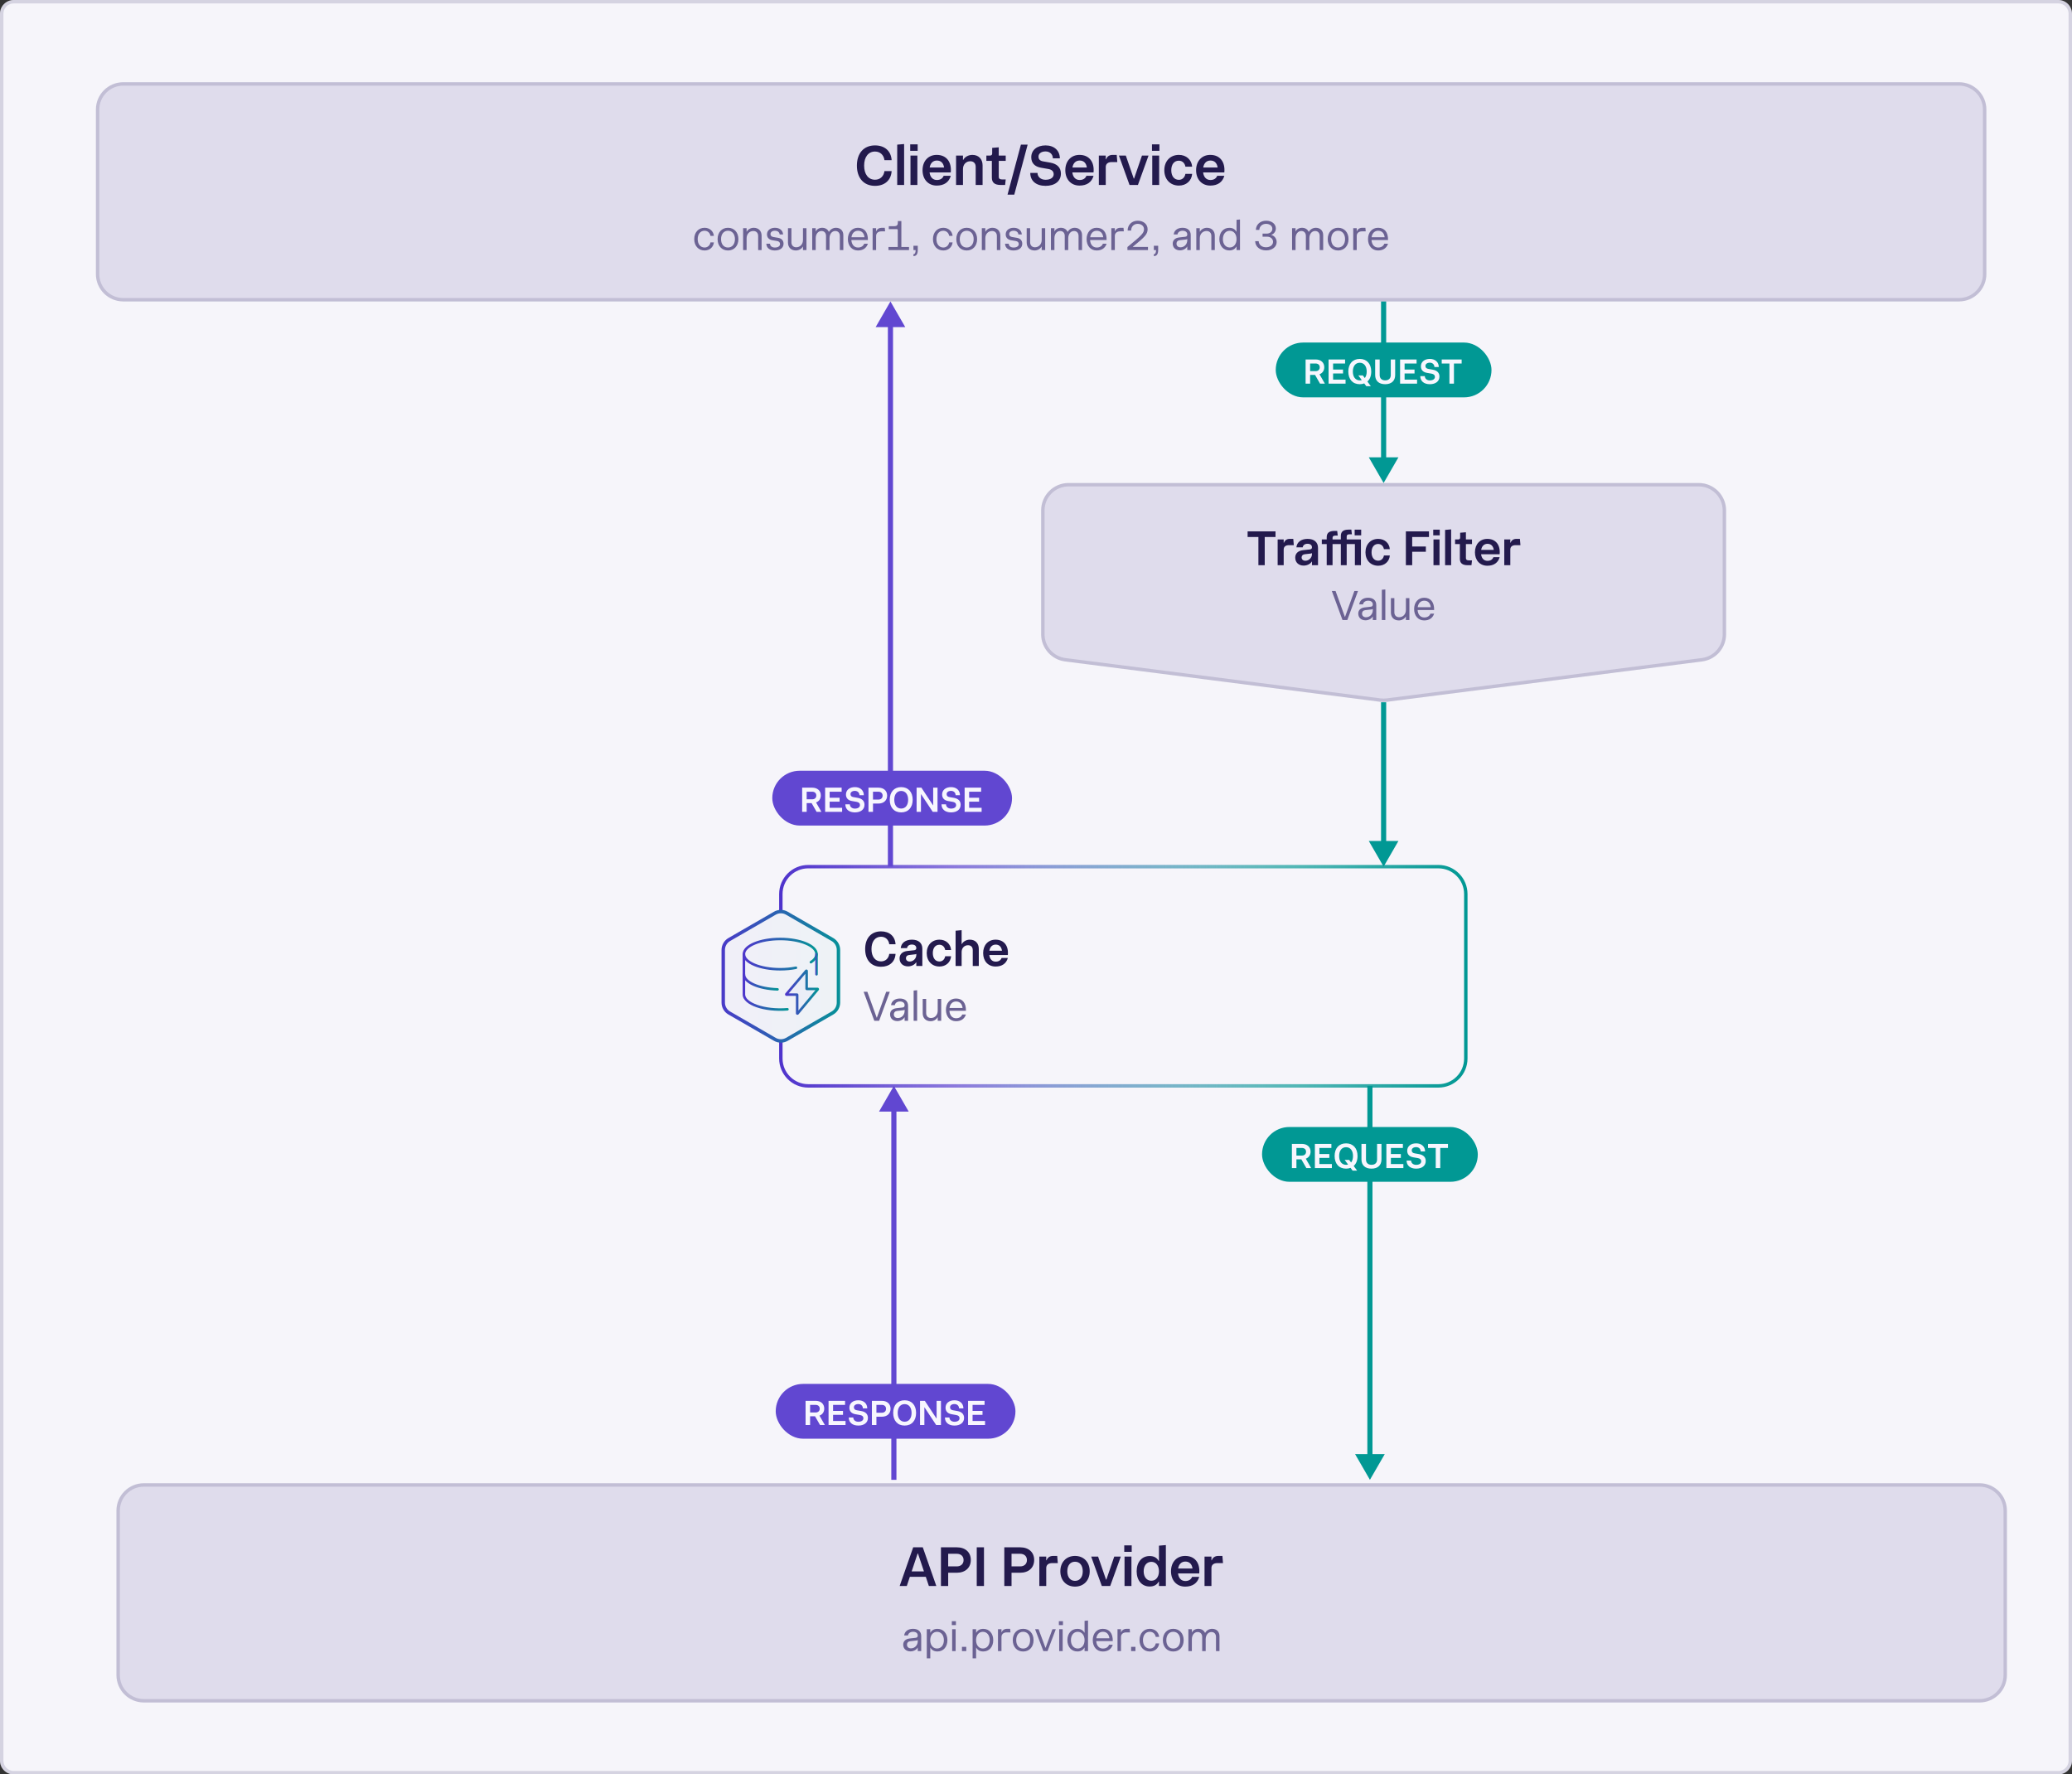 <svg width="605" height="518" viewBox="0 0 605 518" fill="none" xmlns="http://www.w3.org/2000/svg">
<rect x="0" y="0" width="605" height="518" fill="#333333" stroke="none"/>
<path d="M0 4C0 1.791 1.791 0 4 0H601C603.209 0 605 1.791 605 4V514C605 516.209 603.209 518 601 518H4C1.791 518 0 516.209 0 514V4Z" fill="#F6F5FA"/>
<path d="M4 0.5H601C602.933 0.5 604.5 2.067 604.5 4V514C604.5 515.933 602.933 517.5 601 517.5H4C2.067 517.5 0.5 515.933 0.5 514V4C0.5 2.067 2.067 0.5 4 0.5Z" stroke="#201452" stroke-opacity="0.15"/>
<path d="M304 149C304 144.582 307.582 141 312 141H496C500.418 141 504 144.582 504 149V185.159C504 189.184 501.009 192.583 497.016 193.094L405.016 204.87C404.341 204.956 403.659 204.956 402.984 204.87L310.984 193.094C306.991 192.583 304 189.184 304 185.159V149Z" fill="#867AB8" fill-opacity="0.2"/>
<path d="M312 141.5H496C500.142 141.5 503.5 144.858 503.5 149V185.159C503.5 188.933 500.696 192.119 496.952 192.598L404.952 204.374C404.32 204.455 403.68 204.455 403.048 204.374L311.048 192.598C307.304 192.119 304.5 188.933 304.5 185.159V149C304.5 144.858 307.858 141.5 312 141.5Z" stroke="#201452" stroke-opacity="0.15"/>
<path d="M367.438 165V156.768H364.288V155.116H372.436V156.768H369.286V165H367.438ZM373.059 165V157.482H374.823V158.434H374.907C375.159 157.72 375.761 157.314 376.573 157.314H377.623L377.777 159.148H376.349C375.383 159.148 374.823 159.61 374.823 160.408V165H373.059ZM380.658 165.112C379.174 165.112 378.194 164.188 378.194 162.774C378.194 161.584 379.02 160.786 380.42 160.618L382.492 160.394C382.884 160.324 383.08 160.142 383.08 159.778C383.08 159.134 382.59 158.742 381.792 158.742C381.008 158.742 380.462 159.134 380.378 159.778H378.53C378.684 158.252 379.944 157.314 381.806 157.314C383.724 157.314 384.844 158.294 384.844 159.946V165H383.08V163.95H383.01C382.632 164.622 381.666 165.112 380.658 165.112ZM381.162 163.698C382.184 163.698 383.08 162.83 383.08 161.78V161.472C382.982 161.542 382.856 161.584 382.688 161.598L380.994 161.794C380.406 161.85 380.056 162.2 380.056 162.718C380.056 163.32 380.49 163.698 381.162 163.698ZM387.382 165V158.84H385.954V157.482H387.382V156.81C387.382 155.564 388.124 154.99 389.678 154.99H390.448L390.602 156.348H389.93C389.37 156.348 389.09 156.558 389.09 156.992V157.482H391.512V156.432C391.512 155.2 392.24 154.612 393.794 154.612H394.578L394.732 155.97H394.06C393.486 155.97 393.22 156.18 393.22 156.614V157.482H397.378V165H395.614V158.84H393.22V165H391.512V158.84H389.09V165H387.382ZM395.544 156.278V154.626H397.448V156.278H395.544ZM402.424 165.154C400.212 165.154 398.7 163.558 398.7 161.234C398.7 158.91 400.212 157.314 402.424 157.314C404.3 157.314 405.672 158.546 405.812 160.324H404.09C403.936 159.4 403.278 158.798 402.41 158.798C401.22 158.798 400.478 159.736 400.478 161.234C400.478 162.746 401.234 163.684 402.424 163.684C403.278 163.684 403.936 163.082 404.09 162.158H405.812C405.672 163.936 404.3 165.154 402.424 165.154ZM410.497 165V155.116H417.245V156.768H412.345V159.54H416.335V161.08H412.345V165H410.497ZM418.559 165V157.482H420.323V165H418.559ZM418.489 156.278V154.626H420.393V156.278H418.489ZM421.95 165V154.696L423.714 154.542V165H421.95ZM428.546 165C426.992 165 426.264 164.398 426.264 163.124V158.84H424.864V157.482H425.816C426.152 157.482 426.348 157.286 426.348 156.95V155.522L428.028 155.382V157.482H429.806V158.84H428.028V162.942C428.028 163.376 428.308 163.586 428.868 163.586H429.806L429.652 165H428.546ZM434.291 165.154C432.121 165.154 430.665 163.572 430.665 161.234C430.665 158.896 432.121 157.314 434.291 157.314C436.727 157.314 438.141 159.078 437.875 161.794H432.457C432.611 163.012 433.297 163.726 434.333 163.726C435.187 163.726 435.789 163.348 436.055 162.662H437.875C437.427 164.272 436.181 165.154 434.291 165.154ZM432.485 160.534H436.167C435.999 159.386 435.355 158.756 434.333 158.756C433.339 158.756 432.667 159.414 432.485 160.534ZM439.231 165V157.482H440.995V158.434H441.079C441.331 157.72 441.933 157.314 442.745 157.314H443.795L443.949 159.148H442.521C441.555 159.148 440.995 159.61 440.995 160.408V165H439.231Z" fill="#231A4D"/>
<path d="M391.995 181L388.875 172.528H389.967L392.691 180.076H392.739L395.463 172.528H396.519L393.399 181H391.995ZM398.732 181.084C397.436 181.084 396.596 180.304 396.596 179.104C396.596 178.144 397.28 177.472 398.408 177.328L400.28 177.112C400.664 177.052 400.844 176.848 400.844 176.44C400.844 175.78 400.316 175.36 399.488 175.36C398.672 175.36 398.084 175.78 397.988 176.44H396.884C397.004 175.252 398.012 174.496 399.464 174.496C400.952 174.496 401.852 175.288 401.852 176.608V181H400.844V179.992H400.796C400.496 180.604 399.596 181.084 398.732 181.084ZM398.852 180.196C399.98 180.196 400.844 179.296 400.844 178.12V177.772C400.748 177.844 400.604 177.892 400.424 177.916L398.648 178.12C398.06 178.18 397.7 178.564 397.7 179.128C397.7 179.776 398.156 180.196 398.852 180.196ZM403.481 181V172.168L404.501 172.072V181H403.481ZM411.528 174.616V181H410.508V179.992H410.46C410.124 180.652 409.284 181.12 408.444 181.12C407.04 181.12 406.128 180.22 406.128 178.816V174.616H407.136V178.744C407.136 179.62 407.688 180.184 408.54 180.184C409.68 180.184 410.508 179.296 410.508 178.06V174.616H411.528ZM415.835 181.12C414.095 181.12 412.907 179.764 412.907 177.808C412.907 175.84 414.095 174.496 415.835 174.496C417.743 174.496 418.799 175.792 418.751 178.072H413.927C414.011 179.404 414.743 180.256 415.859 180.256C416.747 180.256 417.383 179.872 417.671 179.152H418.751C418.319 180.436 417.323 181.12 415.835 181.12ZM413.951 177.256H417.767C417.623 176.044 416.939 175.36 415.859 175.36C414.827 175.36 414.119 176.092 413.951 177.256Z" fill="#6B6293"/>
<g clip-path="url(#clip0_12442_6378)">
<path d="M404 253L408.33 245.5L399.67 245.5L404 253ZM403.25 205L403.25 246.25L404.75 246.25L404.75 205L403.25 205Z" fill="#019894"/>
</g>
<g clip-path="url(#clip1_12442_6378)">
<path d="M404 141L408.33 133.5L399.67 133.5L404 141ZM403.25 88L403.25 134.25L404.75 134.25L404.75 88L403.25 88Z" fill="#019894"/>
<rect x="372.5" y="100" width="63" height="16" rx="8" fill="#019894"/>
<path d="M381.22 112V104.94H384.14C385.67 104.94 386.67 105.82 386.67 107.2C386.67 108.19 386.15 108.93 385.28 109.26L386.85 112H385.44L383.98 109.45H382.54V112H381.22ZM384.14 108.34C384.88 108.34 385.35 107.91 385.35 107.23C385.35 106.55 384.88 106.12 384.14 106.12H382.54V108.34H384.14ZM387.929 112V104.94H392.749V106.12H389.249V107.89H392.149V109.03H389.249V110.82H392.889V112H387.929ZM397.034 112.16C394.974 112.16 393.694 110.74 393.694 108.47C393.694 106.2 394.974 104.78 397.034 104.78C399.094 104.78 400.384 106.2 400.384 108.47C400.384 109.74 399.984 110.75 399.264 111.38L400.264 112.74H398.944L398.344 111.93C397.954 112.08 397.514 112.16 397.034 112.16ZM397.034 111.04C397.244 111.04 397.444 111.01 397.624 110.96L396.624 109.6H397.944L398.504 110.36C398.864 109.91 399.064 109.27 399.064 108.47C399.064 106.89 398.274 105.9 397.034 105.9C395.794 105.9 395.014 106.89 395.014 108.47C395.014 110.05 395.794 111.04 397.034 111.04ZM404.453 112.16C402.613 112.16 401.533 111.17 401.533 109.48V104.94H402.853V109.48C402.853 110.46 403.452 111.04 404.473 111.04C405.493 111.04 406.092 110.46 406.092 109.48V104.94H407.373V109.48C407.373 111.17 406.293 112.16 404.453 112.16ZM408.808 112V104.94H413.628V106.12H410.128V107.89H413.028V109.03H410.128V110.82H413.768V112H408.808ZM417.5 112.16C415.77 112.16 414.71 111.25 414.71 109.8H416.03C416.03 110.51 416.61 111.05 417.5 111.05C418.4 111.05 418.98 110.65 418.98 110.04C418.98 109.51 418.64 109.19 417.99 109.08L416.66 108.85C415.5 108.65 414.89 107.98 414.89 106.94C414.89 105.64 415.93 104.78 417.5 104.78C419.07 104.78 420.09 105.71 420.11 107.14H418.83C418.83 106.43 418.31 105.88 417.5 105.88C416.72 105.88 416.21 106.26 416.21 106.83C416.21 107.34 416.52 107.61 417.09 107.7L418.35 107.92C419.64 108.15 420.3 108.85 420.3 109.93C420.3 111.29 419.22 112.16 417.5 112.16ZM423.217 112V106.12H420.967V104.94H426.787V106.12H424.537V112H423.217Z" fill="#F7F6FE"/>
</g>
<g clip-path="url(#clip2_12442_6378)">
<path d="M400 432L404.33 424.5L395.67 424.5L400 432ZM399.25 317L399.25 425.25L400.75 425.25L400.75 317L399.25 317Z" fill="#019894"/>
<rect x="368.5" y="329" width="63" height="16" rx="8" fill="#019894"/>
<path d="M377.22 341V333.94H380.14C381.67 333.94 382.67 334.82 382.67 336.2C382.67 337.19 382.15 337.93 381.28 338.26L382.85 341H381.44L379.98 338.45H378.54V341H377.22ZM380.14 337.34C380.88 337.34 381.35 336.91 381.35 336.23C381.35 335.55 380.88 335.12 380.14 335.12H378.54V337.34H380.14ZM383.929 341V333.94H388.749V335.12H385.249V336.89H388.149V338.03H385.249V339.82H388.889V341H383.929ZM393.034 341.16C390.974 341.16 389.694 339.74 389.694 337.47C389.694 335.2 390.974 333.78 393.034 333.78C395.094 333.78 396.384 335.2 396.384 337.47C396.384 338.74 395.984 339.75 395.264 340.38L396.264 341.74H394.944L394.344 340.93C393.954 341.08 393.514 341.16 393.034 341.16ZM393.034 340.04C393.244 340.04 393.444 340.01 393.624 339.96L392.624 338.6H393.944L394.504 339.36C394.864 338.91 395.064 338.27 395.064 337.47C395.064 335.89 394.274 334.9 393.034 334.9C391.794 334.9 391.014 335.89 391.014 337.47C391.014 339.05 391.794 340.04 393.034 340.04ZM400.453 341.16C398.613 341.16 397.533 340.17 397.533 338.48V333.94H398.853V338.48C398.853 339.46 399.452 340.04 400.473 340.04C401.493 340.04 402.092 339.46 402.092 338.48V333.94H403.373V338.48C403.373 340.17 402.293 341.16 400.453 341.16ZM404.808 341V333.94H409.628V335.12H406.128V336.89H409.028V338.03H406.128V339.82H409.768V341H404.808ZM413.5 341.16C411.77 341.16 410.71 340.25 410.71 338.8H412.03C412.03 339.51 412.61 340.05 413.5 340.05C414.4 340.05 414.98 339.65 414.98 339.04C414.98 338.51 414.64 338.19 413.99 338.08L412.66 337.85C411.5 337.65 410.89 336.98 410.89 335.94C410.89 334.64 411.93 333.78 413.5 333.78C415.07 333.78 416.09 334.71 416.11 336.14H414.83C414.83 335.43 414.31 334.88 413.5 334.88C412.72 334.88 412.21 335.26 412.21 335.83C412.21 336.34 412.52 336.61 413.09 336.7L414.35 336.92C415.64 337.15 416.3 337.85 416.3 338.93C416.3 340.29 415.22 341.16 413.5 341.16ZM419.217 341V335.12H416.967V333.94H422.787V335.12H420.537V341H419.217Z" fill="#F7F6FE"/>
</g>
<path d="M28 32C28 27.582 31.582 24 36 24H572C576.418 24 580 27.582 580 32V80C580 84.418 576.418 88 572 88H36C31.582 88 28 84.418 28 80V32Z" fill="#867AB8" fill-opacity="0.2"/>
<path d="M36 24.5H572C576.142 24.5 579.5 27.858 579.5 32V80C579.5 84.142 576.142 87.5 572 87.5H36C31.858 87.5 28.5 84.142 28.5 80V32C28.5 27.858 31.858 24.5 36 24.5Z" stroke="#201452" stroke-opacity="0.15"/>
<path d="M255.5 54.256C252.22 54.256 250.204 51.984 250.204 48.352C250.204 44.72 252.22 42.448 255.5 42.448C258.332 42.448 260.188 44.096 260.348 46.752H258.252C258.044 45.216 256.972 44.24 255.5 44.24C253.548 44.24 252.316 45.824 252.316 48.352C252.316 50.88 253.548 52.464 255.5 52.464C256.972 52.464 258.044 51.488 258.252 49.952H260.348C260.188 52.608 258.332 54.256 255.5 54.256ZM261.975 54V42.224L263.991 42.048V54H261.975ZM265.85 54V45.408H267.866V54H265.85ZM265.77 44.032V42.144H267.946V44.032H265.77ZM273.517 54.176C271.037 54.176 269.373 52.368 269.373 49.696C269.373 47.024 271.037 45.216 273.517 45.216C276.301 45.216 277.917 47.232 277.613 50.336H271.421C271.597 51.728 272.381 52.544 273.565 52.544C274.541 52.544 275.229 52.112 275.533 51.328H277.613C277.101 53.168 275.677 54.176 273.517 54.176ZM271.453 48.896H275.661C275.469 47.584 274.733 46.864 273.565 46.864C272.429 46.864 271.661 47.616 271.453 48.896ZM279.162 54V45.408H281.178V46.672H281.258C281.706 45.808 282.778 45.216 283.914 45.216C285.738 45.216 286.906 46.416 286.906 48.288V54H284.89V48.672C284.89 47.696 284.282 47.072 283.322 47.072C282.074 47.072 281.178 48.016 281.178 49.344V54H279.162ZM292.217 54C290.441 54 289.609 53.312 289.609 51.856V46.96H288.009V45.408H289.097C289.481 45.408 289.705 45.184 289.705 44.8V43.168L291.625 43.008V45.408H293.657V46.96H291.625V51.648C291.625 52.144 291.945 52.384 292.585 52.384H293.657L293.481 54H292.217ZM294.189 56.816L298.093 42.224H300.061L296.157 56.816H294.189ZM305.293 54.256C302.525 54.256 300.829 52.8 300.829 50.48H302.941C302.941 51.616 303.869 52.48 305.293 52.48C306.733 52.48 307.661 51.84 307.661 50.864C307.661 50.016 307.117 49.504 306.077 49.328L303.949 48.96C302.093 48.64 301.117 47.568 301.117 45.904C301.117 43.824 302.781 42.448 305.293 42.448C307.805 42.448 309.437 43.936 309.469 46.224H307.421C307.421 45.088 306.589 44.208 305.293 44.208C304.045 44.208 303.229 44.816 303.229 45.728C303.229 46.544 303.725 46.976 304.637 47.12L306.653 47.472C308.717 47.84 309.773 48.96 309.773 50.688C309.773 52.864 308.045 54.256 305.293 54.256ZM315.204 54.176C312.724 54.176 311.06 52.368 311.06 49.696C311.06 47.024 312.724 45.216 315.204 45.216C317.988 45.216 319.604 47.232 319.3 50.336H313.108C313.284 51.728 314.068 52.544 315.252 52.544C316.228 52.544 316.916 52.112 317.22 51.328H319.3C318.788 53.168 317.364 54.176 315.204 54.176ZM313.14 48.896H317.348C317.156 47.584 316.42 46.864 315.252 46.864C314.116 46.864 313.348 47.616 313.14 48.896ZM320.85 54V45.408H322.866V46.496H322.962C323.25 45.68 323.938 45.216 324.866 45.216H326.066L326.242 47.312H324.61C323.506 47.312 322.866 47.84 322.866 48.752V54H320.85ZM329.811 54L326.707 45.408H328.723L331.043 52.128H331.139L333.443 45.408H335.363L332.259 54H329.811ZM336.444 54V45.408H338.46V54H336.444ZM336.364 44.032V42.144H338.54V44.032H336.364ZM344.223 54.176C341.695 54.176 339.967 52.352 339.967 49.696C339.967 47.04 341.695 45.216 344.223 45.216C346.367 45.216 347.935 46.624 348.095 48.656H346.127C345.951 47.6 345.199 46.912 344.207 46.912C342.847 46.912 341.999 47.984 341.999 49.696C341.999 51.424 342.863 52.496 344.223 52.496C345.199 52.496 345.951 51.808 346.127 50.752H348.095C347.935 52.784 346.367 54.176 344.223 54.176ZM353.392 54.176C350.912 54.176 349.248 52.368 349.248 49.696C349.248 47.024 350.912 45.216 353.392 45.216C356.176 45.216 357.792 47.232 357.488 50.336H351.296C351.472 51.728 352.256 52.544 353.44 52.544C354.416 52.544 355.104 52.112 355.408 51.328H357.488C356.976 53.168 355.552 54.176 353.392 54.176ZM351.328 48.896H355.536C355.344 47.584 354.608 46.864 353.44 46.864C352.304 46.864 351.536 47.616 351.328 48.896Z" fill="#231A4D"/>
<path d="M205.734 73.12C203.934 73.12 202.71 71.776 202.71 69.808C202.71 67.84 203.934 66.496 205.734 66.496C207.198 66.496 208.302 67.456 208.446 68.86H207.45C207.294 67.96 206.61 67.36 205.722 67.36C204.51 67.36 203.718 68.332 203.718 69.808C203.718 71.284 204.522 72.256 205.734 72.256C206.61 72.256 207.294 71.656 207.45 70.756H208.446C208.302 72.16 207.198 73.12 205.734 73.12ZM212.566 73.12C210.754 73.12 209.53 71.776 209.53 69.808C209.53 67.84 210.754 66.496 212.566 66.496C214.378 66.496 215.602 67.84 215.602 69.808C215.602 71.776 214.378 73.12 212.566 73.12ZM212.566 72.256C213.79 72.256 214.594 71.284 214.594 69.808C214.594 68.332 213.79 67.36 212.566 67.36C211.342 67.36 210.538 68.332 210.538 69.808C210.538 71.284 211.342 72.256 212.566 72.256ZM216.979 73V66.616H217.999V67.624H218.047C218.383 66.964 219.223 66.496 220.063 66.496C221.467 66.496 222.379 67.396 222.379 68.8V73H221.371V68.872C221.371 67.996 220.819 67.432 219.967 67.432C218.827 67.432 217.999 68.32 217.999 69.556V73H216.979ZM226.242 73.12C224.742 73.12 223.806 72.376 223.758 71.152H224.838C224.862 71.836 225.402 72.256 226.266 72.256C227.178 72.256 227.766 71.86 227.766 71.248C227.766 70.768 227.466 70.456 226.902 70.36L225.534 70.132C224.526 69.964 223.95 69.34 223.95 68.416C223.95 67.276 224.898 66.496 226.278 66.496C227.658 66.496 228.582 67.252 228.654 68.44H227.646C227.61 67.78 227.07 67.36 226.254 67.36C225.486 67.36 224.97 67.756 224.97 68.344C224.97 68.8 225.27 69.1 225.834 69.196L227.202 69.424C228.21 69.592 228.786 70.216 228.786 71.152C228.786 72.352 227.79 73.12 226.242 73.12ZM235.479 66.616V73H234.459V71.992H234.411C234.075 72.652 233.235 73.12 232.395 73.12C230.991 73.12 230.079 72.22 230.079 70.816V66.616H231.087V70.744C231.087 71.62 231.639 72.184 232.491 72.184C233.631 72.184 234.459 71.296 234.459 70.06V66.616H235.479ZM237.158 73V66.616H238.178V67.552H238.226C238.442 66.94 239.21 66.496 240.05 66.496C240.962 66.496 241.658 66.916 241.982 67.624H242.102C242.438 66.964 243.266 66.496 244.082 66.496C245.402 66.496 246.242 67.336 246.242 68.644V73H245.222V68.872C245.222 67.996 244.706 67.432 243.89 67.432C242.918 67.432 242.21 68.32 242.21 69.556V73H241.19V68.872C241.19 67.996 240.674 67.432 239.858 67.432C238.886 67.432 238.178 68.32 238.178 69.556V73H237.158ZM250.497 73.12C248.757 73.12 247.569 71.764 247.569 69.808C247.569 67.84 248.757 66.496 250.497 66.496C252.405 66.496 253.461 67.792 253.413 70.072H248.589C248.673 71.404 249.405 72.256 250.521 72.256C251.409 72.256 252.045 71.872 252.333 71.152H253.413C252.981 72.436 251.985 73.12 250.497 73.12ZM248.613 69.256H252.429C252.285 68.044 251.601 67.36 250.521 67.36C249.489 67.36 248.781 68.092 248.613 69.256ZM254.795 73V66.616H255.815V67.516H255.863C256.079 66.88 256.691 66.496 257.459 66.496H258.347L258.443 67.54H257.339C256.415 67.54 255.815 68.068 255.815 68.884V73H254.795ZM259.421 73V72.1H262.133V67.18C262.133 66.988 262.037 66.892 261.845 66.892H259.517V66.028H261.197C261.833 66.028 262.157 65.692 262.157 65.068V64.528H263.189V72.1H265.421V73H259.421ZM266.717 74.188C267.149 74.188 267.353 73.804 267.353 73H266.717V71.752H267.977V73C267.977 74.176 267.557 74.764 266.717 74.764V74.188ZM275.437 73.12C273.637 73.12 272.413 71.776 272.413 69.808C272.413 67.84 273.637 66.496 275.437 66.496C276.901 66.496 278.005 67.456 278.149 68.86H277.153C276.997 67.96 276.313 67.36 275.425 67.36C274.213 67.36 273.421 68.332 273.421 69.808C273.421 71.284 274.225 72.256 275.437 72.256C276.313 72.256 276.997 71.656 277.153 70.756H278.149C278.005 72.16 276.901 73.12 275.437 73.12ZM282.269 73.12C280.457 73.12 279.233 71.776 279.233 69.808C279.233 67.84 280.457 66.496 282.269 66.496C284.081 66.496 285.305 67.84 285.305 69.808C285.305 71.776 284.081 73.12 282.269 73.12ZM282.269 72.256C283.493 72.256 284.297 71.284 284.297 69.808C284.297 68.332 283.493 67.36 282.269 67.36C281.045 67.36 280.241 68.332 280.241 69.808C280.241 71.284 281.045 72.256 282.269 72.256ZM286.682 73V66.616H287.702V67.624H287.75C288.086 66.964 288.926 66.496 289.766 66.496C291.17 66.496 292.082 67.396 292.082 68.8V73H291.074V68.872C291.074 67.996 290.522 67.432 289.67 67.432C288.53 67.432 287.702 68.32 287.702 69.556V73H286.682ZM295.945 73.12C294.445 73.12 293.509 72.376 293.461 71.152H294.541C294.565 71.836 295.105 72.256 295.969 72.256C296.881 72.256 297.469 71.86 297.469 71.248C297.469 70.768 297.169 70.456 296.605 70.36L295.237 70.132C294.229 69.964 293.653 69.34 293.653 68.416C293.653 67.276 294.601 66.496 295.981 66.496C297.361 66.496 298.285 67.252 298.357 68.44H297.349C297.313 67.78 296.773 67.36 295.957 67.36C295.189 67.36 294.673 67.756 294.673 68.344C294.673 68.8 294.973 69.1 295.537 69.196L296.905 69.424C297.913 69.592 298.489 70.216 298.489 71.152C298.489 72.352 297.493 73.12 295.945 73.12ZM305.182 66.616V73H304.162V71.992H304.114C303.778 72.652 302.938 73.12 302.098 73.12C300.694 73.12 299.782 72.22 299.782 70.816V66.616H300.79V70.744C300.79 71.62 301.342 72.184 302.194 72.184C303.334 72.184 304.162 71.296 304.162 70.06V66.616H305.182ZM306.861 73V66.616H307.881V67.552H307.929C308.145 66.94 308.913 66.496 309.753 66.496C310.665 66.496 311.361 66.916 311.685 67.624H311.805C312.141 66.964 312.969 66.496 313.785 66.496C315.105 66.496 315.945 67.336 315.945 68.644V73H314.925V68.872C314.925 67.996 314.409 67.432 313.593 67.432C312.621 67.432 311.913 68.32 311.913 69.556V73H310.893V68.872C310.893 67.996 310.377 67.432 309.561 67.432C308.589 67.432 307.881 68.32 307.881 69.556V73H306.861ZM320.2 73.12C318.46 73.12 317.272 71.764 317.272 69.808C317.272 67.84 318.46 66.496 320.2 66.496C322.108 66.496 323.164 67.792 323.116 70.072H318.292C318.376 71.404 319.108 72.256 320.224 72.256C321.112 72.256 321.748 71.872 322.036 71.152H323.116C322.684 72.436 321.688 73.12 320.2 73.12ZM318.316 69.256H322.132C321.988 68.044 321.304 67.36 320.224 67.36C319.192 67.36 318.484 68.092 318.316 69.256ZM324.498 73V66.616H325.518V67.516H325.566C325.782 66.88 326.394 66.496 327.162 66.496H328.05L328.146 67.54H327.042C326.118 67.54 325.518 68.068 325.518 68.884V73H324.498ZM329.196 72.112C333.384 68.692 334.032 68.02 334.032 66.904C334.032 65.992 333.264 65.344 332.184 65.344C331.068 65.344 330.276 66.16 330.276 67.312H329.256C329.256 65.62 330.48 64.432 332.22 64.432C333.888 64.432 335.088 65.476 335.088 66.904C335.088 68.32 334.404 69.088 330.78 72.028V72.076H335.196V73H329.196V72.112ZM336.912 74.188C337.344 74.188 337.548 73.804 337.548 73H336.912V71.752H338.172V73C338.172 74.176 337.752 74.764 336.912 74.764V74.188ZM344.558 73.084C343.262 73.084 342.422 72.304 342.422 71.104C342.422 70.144 343.106 69.472 344.234 69.328L346.106 69.112C346.49 69.052 346.67 68.848 346.67 68.44C346.67 67.78 346.142 67.36 345.314 67.36C344.498 67.36 343.91 67.78 343.814 68.44H342.71C342.83 67.252 343.838 66.496 345.29 66.496C346.778 66.496 347.678 67.288 347.678 68.608V73H346.67V71.992H346.622C346.322 72.604 345.422 73.084 344.558 73.084ZM344.678 72.196C345.806 72.196 346.67 71.296 346.67 70.12V69.772C346.574 69.844 346.43 69.892 346.25 69.916L344.474 70.12C343.886 70.18 343.526 70.564 343.526 71.128C343.526 71.776 343.982 72.196 344.678 72.196ZM349.307 73V66.616H350.327V67.624H350.375C350.711 66.964 351.551 66.496 352.391 66.496C353.795 66.496 354.707 67.396 354.707 68.8V73H353.699V68.872C353.699 67.996 353.147 67.432 352.295 67.432C351.155 67.432 350.327 68.32 350.327 69.556V73H349.307ZM358.942 73.108C357.214 73.108 356.038 71.764 356.038 69.808C356.038 67.852 357.214 66.508 358.942 66.508C359.902 66.508 360.586 66.88 361.006 67.624H361.054V64.168L362.062 64.072V73H361.054V71.992H361.006C360.586 72.736 359.902 73.108 358.942 73.108ZM359.062 72.244C360.25 72.244 361.054 71.26 361.054 69.808C361.054 68.356 360.25 67.372 359.062 67.372C357.874 67.372 357.07 68.356 357.07 69.808C357.07 71.26 357.874 72.244 359.062 72.244ZM369.687 73.096C367.839 73.096 366.543 72.004 366.495 70.408H367.515C367.575 71.464 368.451 72.184 369.663 72.184C370.851 72.184 371.715 71.524 371.715 70.612C371.715 69.736 371.007 69.1 370.011 69.1H368.655V68.2H369.867C370.827 68.2 371.511 67.6 371.511 66.796C371.511 65.944 370.743 65.344 369.675 65.344C368.571 65.344 367.755 66.076 367.707 67.108H366.699C366.747 65.536 367.983 64.432 369.699 64.432C371.343 64.432 372.531 65.38 372.531 66.7C372.531 67.552 371.967 68.332 371.199 68.548V68.596C372.111 68.8 372.771 69.664 372.771 70.66C372.771 72.076 371.475 73.096 369.687 73.096ZM377.268 73V66.616H378.288V67.552H378.336C378.552 66.94 379.32 66.496 380.16 66.496C381.072 66.496 381.768 66.916 382.092 67.624H382.212C382.548 66.964 383.376 66.496 384.192 66.496C385.512 66.496 386.352 67.336 386.352 68.644V73H385.332V68.872C385.332 67.996 384.816 67.432 384 67.432C383.028 67.432 382.32 68.32 382.32 69.556V73H381.3V68.872C381.3 67.996 380.784 67.432 379.968 67.432C378.996 67.432 378.288 68.32 378.288 69.556V73H377.268ZM390.715 73.12C388.903 73.12 387.679 71.776 387.679 69.808C387.679 67.84 388.903 66.496 390.715 66.496C392.527 66.496 393.751 67.84 393.751 69.808C393.751 71.776 392.527 73.12 390.715 73.12ZM390.715 72.256C391.939 72.256 392.743 71.284 392.743 69.808C392.743 68.332 391.939 67.36 390.715 67.36C389.491 67.36 388.687 68.332 388.687 69.808C388.687 71.284 389.491 72.256 390.715 72.256ZM395.127 73V66.616H396.147V67.516H396.195C396.411 66.88 397.023 66.496 397.791 66.496H398.679L398.775 67.54H397.671C396.747 67.54 396.147 68.068 396.147 68.884V73H395.127ZM402.372 73.12C400.632 73.12 399.444 71.764 399.444 69.808C399.444 67.84 400.632 66.496 402.372 66.496C404.28 66.496 405.336 67.792 405.288 70.072H400.464C400.548 71.404 401.28 72.256 402.396 72.256C403.284 72.256 403.92 71.872 404.208 71.152H405.288C404.856 72.436 403.86 73.12 402.372 73.12ZM400.488 69.256H404.304C404.16 68.044 403.476 67.36 402.396 67.36C401.364 67.36 400.656 68.092 400.488 69.256Z" fill="#6B6293"/>
<path d="M228 261C228 256.582 231.582 253 236 253H420C424.418 253 428 256.582 428 261V309C428 313.418 424.418 317 420 317H236C231.582 317 228 313.418 228 309V261Z" stroke="url(#paint0_linear_12442_6378)"/>
<path d="M228 261C228 256.582 231.582 253 236 253H420C424.418 253 428 256.582 428 261V309C428 313.418 424.418 317 420 317H236C231.582 317 228 313.418 228 309V261Z" stroke="url(#paint1_linear_12442_6378)"/>
<path d="M257.25 282.224C254.38 282.224 252.616 280.236 252.616 277.058C252.616 273.88 254.38 271.892 257.25 271.892C259.728 271.892 261.352 273.334 261.492 275.658H259.658C259.476 274.314 258.538 273.46 257.25 273.46C255.542 273.46 254.464 274.846 254.464 277.058C254.464 279.27 255.542 280.656 257.25 280.656C258.538 280.656 259.476 279.802 259.658 278.458H261.492C261.352 280.782 259.728 282.224 257.25 282.224ZM265.128 282.112C263.644 282.112 262.664 281.188 262.664 279.774C262.664 278.584 263.49 277.786 264.89 277.618L266.962 277.394C267.354 277.324 267.55 277.142 267.55 276.778C267.55 276.134 267.06 275.742 266.262 275.742C265.478 275.742 264.932 276.134 264.848 276.778H263C263.154 275.252 264.414 274.314 266.276 274.314C268.194 274.314 269.314 275.294 269.314 276.946V282H267.55V280.95H267.48C267.102 281.622 266.136 282.112 265.128 282.112ZM265.632 280.698C266.654 280.698 267.55 279.83 267.55 278.78V278.472C267.452 278.542 267.326 278.584 267.158 278.598L265.464 278.794C264.876 278.85 264.526 279.2 264.526 279.718C264.526 280.32 264.96 280.698 265.632 280.698ZM274.316 282.154C272.104 282.154 270.592 280.558 270.592 278.234C270.592 275.91 272.104 274.314 274.316 274.314C276.192 274.314 277.564 275.546 277.704 277.324H275.982C275.828 276.4 275.17 275.798 274.302 275.798C273.112 275.798 272.37 276.736 272.37 278.234C272.37 279.746 273.126 280.684 274.316 280.684C275.17 280.684 275.828 280.082 275.982 279.158H277.704C277.564 280.936 276.192 282.154 274.316 282.154ZM279.021 282V271.696L280.785 271.542V275.588H280.855C281.247 274.832 282.185 274.314 283.179 274.314C284.775 274.314 285.797 275.364 285.797 277.002V282H284.033V277.338C284.033 276.484 283.501 275.938 282.661 275.938C281.569 275.938 280.785 276.764 280.785 277.926V282H279.021ZM290.693 282.154C288.523 282.154 287.067 280.572 287.067 278.234C287.067 275.896 288.523 274.314 290.693 274.314C293.129 274.314 294.543 276.078 294.276 278.794H288.859C289.013 280.012 289.699 280.726 290.735 280.726C291.589 280.726 292.191 280.348 292.457 279.662H294.276C293.829 281.272 292.583 282.154 290.693 282.154ZM288.887 277.534H292.569C292.401 276.386 291.757 275.756 290.735 275.756C289.741 275.756 289.069 276.414 288.887 277.534Z" fill="#231A4D"/>
<path d="M255.288 298L252.168 289.528H253.26L255.984 297.076H256.032L258.756 289.528H259.812L256.692 298H255.288ZM262.025 298.084C260.729 298.084 259.889 297.304 259.889 296.104C259.889 295.144 260.573 294.472 261.701 294.328L263.573 294.112C263.957 294.052 264.137 293.848 264.137 293.44C264.137 292.78 263.609 292.36 262.781 292.36C261.965 292.36 261.377 292.78 261.281 293.44H260.177C260.297 292.252 261.305 291.496 262.757 291.496C264.245 291.496 265.145 292.288 265.145 293.608V298H264.137V296.992H264.089C263.789 297.604 262.889 298.084 262.025 298.084ZM262.145 297.196C263.273 297.196 264.137 296.296 264.137 295.12V294.772C264.041 294.844 263.897 294.892 263.717 294.916L261.941 295.12C261.353 295.18 260.993 295.564 260.993 296.128C260.993 296.776 261.449 297.196 262.145 297.196ZM266.774 298V289.168L267.794 289.072V298H266.774ZM274.821 291.616V298H273.801V296.992H273.753C273.417 297.652 272.577 298.12 271.737 298.12C270.333 298.12 269.421 297.22 269.421 295.816V291.616H270.429V295.744C270.429 296.62 270.981 297.184 271.833 297.184C272.973 297.184 273.801 296.296 273.801 295.06V291.616H274.821ZM279.128 298.12C277.388 298.12 276.2 296.764 276.2 294.808C276.2 292.84 277.388 291.496 279.128 291.496C281.036 291.496 282.092 292.792 282.044 295.072H277.22C277.304 296.404 278.036 297.256 279.152 297.256C280.04 297.256 280.676 296.872 280.964 296.152H282.044C281.612 297.436 280.616 298.12 279.128 298.12ZM277.244 294.256H281.06C280.916 293.044 280.232 292.36 279.152 292.36C278.12 292.36 277.412 293.092 277.244 294.256Z" fill="#6B6293"/>
<path d="M229.75 266.588L243.071 274.278C244.153 274.904 244.821 276.059 244.821 277.309V292.691C244.821 293.941 244.153 295.096 243.071 295.722L229.75 303.412C228.667 304.038 227.333 304.038 226.25 303.412L212.929 295.722C211.847 295.096 211.179 293.941 211.179 292.691V277.309C211.179 276.059 211.847 274.904 212.929 274.278L226.25 266.588C227.333 265.962 228.667 265.962 229.75 266.588Z" fill="url(#paint2_linear_12442_6378)"/>
<path d="M229.75 266.588L243.071 274.278C244.153 274.904 244.821 276.059 244.821 277.309V292.691C244.821 293.941 244.153 295.096 243.071 295.722L229.75 303.412C228.667 304.038 227.333 304.038 226.25 303.412L212.929 295.722C211.847 295.096 211.179 293.941 211.179 292.691V277.309C211.179 276.059 211.847 274.904 212.929 274.278L226.25 266.588C227.333 265.962 228.667 265.962 229.75 266.588Z" fill="#F9F8FB" fill-opacity="0.95"/>
<path d="M229.75 266.588L243.071 274.278C244.153 274.904 244.821 276.059 244.821 277.309V292.691C244.821 293.941 244.153 295.096 243.071 295.722L229.75 303.412C228.667 304.038 227.333 304.038 226.25 303.412L212.929 295.722C211.847 295.096 211.179 293.941 211.179 292.691V277.309C211.179 276.059 211.847 274.904 212.929 274.278L226.25 266.588C227.333 265.962 228.667 265.962 229.75 266.588Z" stroke="url(#paint3_linear_12442_6378)"/>
<path d="M261 317L256.67 324.5L265.33 324.5L261 317ZM260.25 323.75L260.25 432L261.75 432L261.75 323.75L260.25 323.75Z" fill="#6147D1"/>
<rect x="226.5" y="404" width="70" height="16" rx="8" fill="#6147D1"/>
<path d="M235.22 416V408.94H238.14C239.67 408.94 240.67 409.82 240.67 411.2C240.67 412.19 240.15 412.93 239.28 413.26L240.85 416H239.44L237.98 413.45H236.54V416H235.22ZM238.14 412.34C238.88 412.34 239.35 411.91 239.35 411.23C239.35 410.55 238.88 410.12 238.14 410.12H236.54V412.34H238.14ZM241.929 416V408.94H246.749V410.12H243.249V411.89H246.149V413.03H243.249V414.82H246.889V416H241.929ZM250.621 416.16C248.891 416.16 247.831 415.25 247.831 413.8H249.151C249.151 414.51 249.731 415.05 250.621 415.05C251.521 415.05 252.101 414.65 252.101 414.04C252.101 413.51 251.761 413.19 251.111 413.08L249.781 412.85C248.621 412.65 248.011 411.98 248.011 410.94C248.011 409.64 249.051 408.78 250.621 408.78C252.191 408.78 253.211 409.71 253.231 411.14H251.951C251.951 410.43 251.431 409.88 250.621 409.88C249.841 409.88 249.331 410.26 249.331 410.83C249.331 411.34 249.641 411.61 250.211 411.7L251.471 411.92C252.761 412.15 253.421 412.85 253.421 413.93C253.421 415.29 252.341 416.16 250.621 416.16ZM254.585 416V408.94H257.475C259.035 408.94 260.035 409.84 260.035 411.25C260.035 412.66 259.035 413.58 257.475 413.58H255.905V416H254.585ZM257.475 412.42C258.225 412.42 258.715 411.97 258.715 411.27C258.715 410.57 258.225 410.12 257.475 410.12H255.905V412.42H257.475ZM264.139 416.16C262.079 416.16 260.799 414.74 260.799 412.47C260.799 410.2 262.079 408.78 264.139 408.78C266.199 408.78 267.489 410.2 267.489 412.47C267.489 414.74 266.199 416.16 264.139 416.16ZM264.139 415.04C265.379 415.04 266.169 414.05 266.169 412.47C266.169 410.89 265.379 409.9 264.139 409.9C262.899 409.9 262.119 410.89 262.119 412.47C262.119 414.05 262.899 415.04 264.139 415.04ZM268.638 416V408.94H270.038L273.428 414.07H273.478V408.94H274.748V416H273.348L269.958 410.87H269.908V416H268.638ZM278.697 416.16C276.967 416.16 275.907 415.25 275.907 413.8H277.227C277.227 414.51 277.807 415.05 278.697 415.05C279.597 415.05 280.177 414.65 280.177 414.04C280.177 413.51 279.837 413.19 279.187 413.08L277.857 412.85C276.697 412.65 276.087 411.98 276.087 410.94C276.087 409.64 277.127 408.78 278.697 408.78C280.267 408.78 281.287 409.71 281.307 411.14H280.027C280.027 410.43 279.507 409.88 278.697 409.88C277.917 409.88 277.407 410.26 277.407 410.83C277.407 411.34 277.717 411.61 278.287 411.7L279.547 411.92C280.837 412.15 281.497 412.85 281.497 413.93C281.497 415.29 280.417 416.16 278.697 416.16ZM282.661 416V408.94H287.481V410.12H283.981V411.89H286.881V413.03H283.981V414.82H287.621V416H282.661Z" fill="#F7F6FE"/>
<path d="M260 88L255.67 95.5L264.33 95.5L260 88ZM259.25 94.75L259.25 253L260.75 253L260.75 94.75L259.25 94.75Z" fill="#6147D1"/>
<rect x="225.5" y="225" width="70" height="16" rx="8" fill="#6147D1"/>
<path d="M234.22 237V229.94H237.14C238.67 229.94 239.67 230.82 239.67 232.2C239.67 233.19 239.15 233.93 238.28 234.26L239.85 237H238.44L236.98 234.45H235.54V237H234.22ZM237.14 233.34C237.88 233.34 238.35 232.91 238.35 232.23C238.35 231.55 237.88 231.12 237.14 231.12H235.54V233.34H237.14ZM240.929 237V229.94H245.749V231.12H242.249V232.89H245.149V234.03H242.249V235.82H245.889V237H240.929ZM249.621 237.16C247.891 237.16 246.831 236.25 246.831 234.8H248.151C248.151 235.51 248.731 236.05 249.621 236.05C250.521 236.05 251.101 235.65 251.101 235.04C251.101 234.51 250.761 234.19 250.111 234.08L248.781 233.85C247.621 233.65 247.011 232.98 247.011 231.94C247.011 230.64 248.051 229.78 249.621 229.78C251.191 229.78 252.211 230.71 252.231 232.14H250.951C250.951 231.43 250.431 230.88 249.621 230.88C248.841 230.88 248.331 231.26 248.331 231.83C248.331 232.34 248.641 232.61 249.211 232.7L250.471 232.92C251.761 233.15 252.421 233.85 252.421 234.93C252.421 236.29 251.341 237.16 249.621 237.16ZM253.585 237V229.94H256.475C258.035 229.94 259.035 230.84 259.035 232.25C259.035 233.66 258.035 234.58 256.475 234.58H254.905V237H253.585ZM256.475 233.42C257.225 233.42 257.715 232.97 257.715 232.27C257.715 231.57 257.225 231.12 256.475 231.12H254.905V233.42H256.475ZM263.139 237.16C261.079 237.16 259.799 235.74 259.799 233.47C259.799 231.2 261.079 229.78 263.139 229.78C265.199 229.78 266.489 231.2 266.489 233.47C266.489 235.74 265.199 237.16 263.139 237.16ZM263.139 236.04C264.379 236.04 265.169 235.05 265.169 233.47C265.169 231.89 264.379 230.9 263.139 230.9C261.899 230.9 261.119 231.89 261.119 233.47C261.119 235.05 261.899 236.04 263.139 236.04ZM267.638 237V229.94H269.038L272.428 235.07H272.478V229.94H273.748V237H272.348L268.958 231.87H268.908V237H267.638ZM277.697 237.16C275.967 237.16 274.907 236.25 274.907 234.8H276.227C276.227 235.51 276.807 236.05 277.697 236.05C278.597 236.05 279.177 235.65 279.177 235.04C279.177 234.51 278.837 234.19 278.187 234.08L276.857 233.85C275.697 233.65 275.087 232.98 275.087 231.94C275.087 230.64 276.127 229.78 277.697 229.78C279.267 229.78 280.287 230.71 280.307 232.14H279.027C279.027 231.43 278.507 230.88 277.697 230.88C276.917 230.88 276.407 231.26 276.407 231.83C276.407 232.34 276.717 232.61 277.287 232.7L278.547 232.92C279.837 233.15 280.497 233.85 280.497 234.93C280.497 236.29 279.417 237.16 277.697 237.16ZM281.661 237V229.94H286.481V231.12H282.981V232.89H285.881V234.03H282.981V235.82H286.621V237H281.661Z" fill="#F7F6FE"/>
<path d="M34 441C34 436.582 37.582 433 42 433H578C582.418 433 586 436.582 586 441V489C586 493.418 582.418 497 578 497H42C37.582 497 34 493.418 34 489V441Z" fill="#867AB8" fill-opacity="0.2"/>
<path d="M42 433.5H578C582.142 433.5 585.5 436.858 585.5 441V489C585.5 493.142 582.142 496.5 578 496.5H42C37.858 496.5 34.5 493.142 34.5 489V441C34.5 436.858 37.858 433.5 42 433.5Z" stroke="#201452" stroke-opacity="0.15"/>
<path d="M269.444 451.704L273.396 463H271.22L270.324 460.312H265.668L264.772 463H262.692L266.644 451.704H269.444ZM266.196 458.728H269.78L268.036 453.512H267.94L266.196 458.728ZM274.746 463V451.704H279.37C281.866 451.704 283.466 453.144 283.466 455.4C283.466 457.656 281.866 459.128 279.37 459.128H276.858V463H274.746ZM279.37 457.272C280.57 457.272 281.354 456.552 281.354 455.432C281.354 454.312 280.57 453.592 279.37 453.592H276.858V457.272H279.37ZM285.199 463V451.704H287.311V463H285.199ZM293.246 463V451.704H297.87C300.366 451.704 301.966 453.144 301.966 455.4C301.966 457.656 300.366 459.128 297.87 459.128H295.358V463H293.246ZM297.87 457.272C299.07 457.272 299.854 456.552 299.854 455.432C299.854 454.312 299.07 453.592 297.87 453.592H295.358V457.272H297.87ZM303.475 463V454.408H305.491V455.496H305.587C305.875 454.68 306.563 454.216 307.491 454.216H308.691L308.867 456.312H307.235C306.131 456.312 305.491 456.84 305.491 457.752V463H303.475ZM313.895 463.176C311.351 463.176 309.607 461.352 309.607 458.696C309.607 456.04 311.351 454.216 313.895 454.216C316.439 454.216 318.183 456.04 318.183 458.696C318.183 461.352 316.439 463.176 313.895 463.176ZM313.895 461.496C315.287 461.496 316.151 460.424 316.151 458.696C316.151 456.984 315.287 455.912 313.895 455.912C312.503 455.912 311.639 456.984 311.639 458.696C311.639 460.424 312.503 461.496 313.895 461.496ZM321.717 463L318.613 454.408H320.629L322.949 461.128H323.045L325.349 454.408H327.269L324.165 463H321.717ZM328.35 463V454.408H330.366V463H328.35ZM328.27 453.032V451.144H330.446V453.032H328.27ZM335.681 463.144C333.409 463.144 331.889 461.368 331.889 458.696C331.889 456.04 333.409 454.248 335.681 454.248C336.913 454.248 337.777 454.728 338.321 455.672H338.401V451.224L340.417 451.048V463H338.401V461.736H338.321C337.777 462.68 336.913 463.144 335.681 463.144ZM336.177 461.464C337.521 461.464 338.401 460.36 338.401 458.696C338.401 457.032 337.521 455.944 336.177 455.944C334.833 455.944 333.937 457.032 333.937 458.696C333.937 460.36 334.833 461.464 336.177 461.464ZM346.064 463.176C343.584 463.176 341.92 461.368 341.92 458.696C341.92 456.024 343.584 454.216 346.064 454.216C348.848 454.216 350.464 456.232 350.16 459.336H343.968C344.144 460.728 344.928 461.544 346.112 461.544C347.088 461.544 347.776 461.112 348.08 460.328H350.16C349.648 462.168 348.224 463.176 346.064 463.176ZM344 457.896H348.208C348.016 456.584 347.28 455.864 346.112 455.864C344.976 455.864 344.208 456.616 344 457.896ZM351.709 463V454.408H353.725V455.496H353.821C354.109 454.68 354.797 454.216 355.725 454.216H356.925L357.101 456.312H355.469C354.365 456.312 353.725 456.84 353.725 457.752V463H351.709Z" fill="#231A4D"/>
<path d="M265.861 482.084C264.565 482.084 263.725 481.304 263.725 480.104C263.725 479.144 264.409 478.472 265.537 478.328L267.409 478.112C267.793 478.052 267.973 477.848 267.973 477.44C267.973 476.78 267.445 476.36 266.617 476.36C265.801 476.36 265.213 476.78 265.117 477.44H264.013C264.133 476.252 265.141 475.496 266.593 475.496C268.081 475.496 268.981 476.288 268.981 477.608V482H267.973V480.992H267.925C267.625 481.604 266.725 482.084 265.861 482.084ZM265.981 481.196C267.109 481.196 267.973 480.296 267.973 479.12V478.772C267.877 478.844 267.733 478.892 267.553 478.916L265.777 479.12C265.189 479.18 264.829 479.564 264.829 480.128C264.829 480.776 265.285 481.196 265.981 481.196ZM270.61 484.112V475.616H271.63V476.624H271.666C272.086 475.88 272.77 475.508 273.73 475.508C275.458 475.508 276.634 476.852 276.634 478.808C276.634 480.764 275.458 482.108 273.73 482.108C272.77 482.108 272.086 481.736 271.666 480.992H271.63V484.112H270.61ZM273.61 476.372C272.506 476.372 271.738 477.224 271.63 478.508V479.108C271.738 480.392 272.506 481.244 273.61 481.244C274.798 481.244 275.602 480.26 275.602 478.808C275.602 477.356 274.798 476.372 273.61 476.372ZM278.016 482V475.616H279.036V482H278.016ZM277.92 474.416V473.264H279.12V474.416H277.92ZM280.879 482V480.752H282.139V482H280.879ZM283.992 484.112V475.616H285.012V476.624H285.048C285.468 475.88 286.152 475.508 287.112 475.508C288.84 475.508 290.016 476.852 290.016 478.808C290.016 480.764 288.84 482.108 287.112 482.108C286.152 482.108 285.468 481.736 285.048 480.992H285.012V484.112H283.992ZM286.992 476.372C285.888 476.372 285.12 477.224 285.012 478.508V479.108C285.12 480.392 285.888 481.244 286.992 481.244C288.18 481.244 288.984 480.26 288.984 478.808C288.984 477.356 288.18 476.372 286.992 476.372ZM291.399 482V475.616H292.419V476.516H292.467C292.683 475.88 293.295 475.496 294.063 475.496H294.951L295.047 476.54H293.943C293.019 476.54 292.419 477.068 292.419 477.884V482H291.399ZM298.752 482.12C296.94 482.12 295.716 480.776 295.716 478.808C295.716 476.84 296.94 475.496 298.752 475.496C300.564 475.496 301.788 476.84 301.788 478.808C301.788 480.776 300.564 482.12 298.752 482.12ZM298.752 481.256C299.976 481.256 300.78 480.284 300.78 478.808C300.78 477.332 299.976 476.36 298.752 476.36C297.528 476.36 296.724 477.332 296.724 478.808C296.724 480.284 297.528 481.256 298.752 481.256ZM304.646 482L302.234 475.616H303.254L305.258 481.028H305.306L307.298 475.616H308.282L305.87 482H304.646ZM309.27 482V475.616H310.29V482H309.27ZM309.174 474.416V473.264H310.374V474.416H309.174ZM314.569 482.108C312.841 482.108 311.665 480.764 311.665 478.808C311.665 476.852 312.841 475.508 314.569 475.508C315.529 475.508 316.213 475.88 316.633 476.624H316.681V473.168L317.689 473.072V482H316.681V480.992H316.633C316.213 481.736 315.529 482.108 314.569 482.108ZM314.689 481.244C315.877 481.244 316.681 480.26 316.681 478.808C316.681 477.356 315.877 476.372 314.689 476.372C313.501 476.372 312.697 477.356 312.697 478.808C312.697 480.26 313.501 481.244 314.689 481.244ZM321.999 482.12C320.259 482.12 319.071 480.764 319.071 478.808C319.071 476.84 320.259 475.496 321.999 475.496C323.907 475.496 324.963 476.792 324.915 479.072H320.091C320.175 480.404 320.907 481.256 322.023 481.256C322.911 481.256 323.547 480.872 323.835 480.152H324.915C324.483 481.436 323.487 482.12 321.999 482.12ZM320.115 478.256H323.931C323.787 477.044 323.103 476.36 322.023 476.36C320.991 476.36 320.283 477.092 320.115 478.256ZM326.297 482V475.616H327.317V476.516H327.365C327.581 475.88 328.193 475.496 328.961 475.496H329.849L329.945 476.54H328.841C327.917 476.54 327.317 477.068 327.317 477.884V482H326.297ZM330.274 482V480.752H331.534V482H330.274ZM335.748 482.12C333.948 482.12 332.724 480.776 332.724 478.808C332.724 476.84 333.948 475.496 335.748 475.496C337.212 475.496 338.316 476.456 338.46 477.86H337.464C337.308 476.96 336.624 476.36 335.736 476.36C334.524 476.36 333.732 477.332 333.732 478.808C333.732 480.284 334.536 481.256 335.748 481.256C336.624 481.256 337.308 480.656 337.464 479.756H338.46C338.316 481.16 337.212 482.12 335.748 482.12ZM342.58 482.12C340.768 482.12 339.544 480.776 339.544 478.808C339.544 476.84 340.768 475.496 342.58 475.496C344.392 475.496 345.616 476.84 345.616 478.808C345.616 480.776 344.392 482.12 342.58 482.12ZM342.58 481.256C343.804 481.256 344.608 480.284 344.608 478.808C344.608 477.332 343.804 476.36 342.58 476.36C341.356 476.36 340.552 477.332 340.552 478.808C340.552 480.284 341.356 481.256 342.58 481.256ZM346.992 482V475.616H348.012V476.552H348.06C348.276 475.94 349.044 475.496 349.884 475.496C350.796 475.496 351.492 475.916 351.816 476.624H351.936C352.272 475.964 353.1 475.496 353.916 475.496C355.236 475.496 356.076 476.336 356.076 477.644V482H355.056V477.872C355.056 476.996 354.54 476.432 353.724 476.432C352.752 476.432 352.044 477.32 352.044 478.556V482H351.024V477.872C351.024 476.996 350.508 476.432 349.692 476.432C348.72 476.432 348.012 477.32 348.012 478.556V482H346.992Z" fill="#6B6293"/>
<path fill-rule="evenodd" clip-rule="evenodd" d="M218.305 277.077C217.814 277.56 217.581 278.052 217.581 278.534C217.581 279.015 217.814 279.507 218.305 279.99C218.797 280.475 219.527 280.928 220.46 281.316C222.324 282.093 224.924 282.582 227.816 282.582C229.44 282.582 230.975 282.427 232.341 282.153C232.54 282.113 232.734 282.242 232.774 282.441C232.814 282.641 232.685 282.835 232.486 282.875C231.07 283.159 229.486 283.317 227.816 283.317C224.851 283.317 222.151 282.818 220.177 281.996C219.191 281.585 218.369 281.087 217.788 280.515C217.206 279.941 216.845 279.272 216.845 278.534C216.845 277.796 217.206 277.126 217.788 276.553C218.369 275.981 219.191 275.482 220.177 275.072C222.151 274.25 224.851 273.75 227.816 273.75C230.78 273.75 233.481 274.25 235.454 275.072C236.44 275.482 237.262 275.981 237.843 276.553C238.425 277.126 238.786 277.796 238.786 278.534C238.786 279.587 238.058 280.494 236.976 281.205C236.806 281.316 236.578 281.269 236.466 281.099C236.355 280.929 236.402 280.701 236.572 280.589C237.572 279.933 238.05 279.219 238.05 278.534C238.05 278.052 237.817 277.56 237.327 277.077C236.835 276.593 236.104 276.139 235.171 275.751C233.307 274.975 230.707 274.486 227.816 274.486C224.924 274.486 222.324 274.975 220.46 275.751C219.527 276.139 218.797 276.593 218.305 277.077Z" fill="url(#paint4_linear_12442_6378)"/>
<path fill-rule="evenodd" clip-rule="evenodd" d="M238.418 278.166C238.621 278.166 238.786 278.331 238.786 278.534V284.421C238.786 284.625 238.621 284.789 238.418 284.789C238.215 284.789 238.05 284.625 238.05 284.421V278.534C238.05 278.331 238.215 278.166 238.418 278.166Z" fill="url(#paint5_linear_12442_6378)"/>
<path fill-rule="evenodd" clip-rule="evenodd" d="M217.213 278.166C217.416 278.166 217.581 278.331 217.581 278.534L217.581 284.421C217.581 284.881 217.794 285.351 218.241 285.813C218.689 286.277 219.358 286.716 220.216 287.098C221.93 287.863 224.335 288.375 227.044 288.457C227.247 288.464 227.407 288.633 227.401 288.837C227.394 289.04 227.225 289.199 227.022 289.193C224.244 289.109 221.739 288.584 219.916 287.77C219.005 287.364 218.247 286.878 217.711 286.325C217.174 285.769 216.845 285.126 216.845 284.421L216.845 278.534C216.845 278.331 217.01 278.166 217.213 278.166Z" fill="url(#paint6_linear_12442_6378)"/>
<path fill-rule="evenodd" clip-rule="evenodd" d="M217.213 284.053C217.416 284.053 217.581 284.218 217.581 284.421V290.309C217.581 290.847 217.873 291.4 218.488 291.936C219.103 292.471 220.01 292.959 221.149 293.355C223.425 294.145 226.552 294.542 229.901 294.272C230.103 294.255 230.281 294.406 230.297 294.609C230.314 294.811 230.163 294.989 229.96 295.005C226.527 295.283 223.295 294.879 220.908 294.05C219.715 293.636 218.715 293.109 218.005 292.491C217.296 291.874 216.845 291.135 216.845 290.309V284.421C216.845 284.218 217.01 284.053 217.213 284.053Z" fill="url(#paint7_linear_12442_6378)"/>
<path fill-rule="evenodd" clip-rule="evenodd" d="M232.698 291V296.185L238.265 289.431C238.355 289.322 238.375 289.169 238.317 289.038C238.259 288.908 238.134 288.825 237.997 288.825L235.583 288.625V287.917L232.698 291Z" fill="#826EF7" fill-opacity="0.03"/>
<path fill-rule="evenodd" clip-rule="evenodd" d="M235.583 282.949L230.015 289.703C229.926 289.812 229.905 289.965 229.963 290.096C230.021 290.226 230.146 290.309 230.284 290.309H232.698V291L235.583 287.917V282.949Z" fill="#826EF7" fill-opacity="0.03"/>
<path fill-rule="evenodd" clip-rule="evenodd" d="M235.118 283.185C235.384 282.872 235.896 283.06 235.896 283.471V288.33H238.713C239.087 288.33 239.292 288.767 239.052 289.055L233.177 296.091C232.912 296.407 232.396 296.22 232.396 295.808V290.725H229.657C229.28 290.725 229.076 290.284 229.321 289.997L235.118 283.185ZM235.16 284.271L230.294 289.989H232.691C232.934 289.989 233.132 290.186 233.132 290.43V294.996L238.083 289.066H235.602C235.358 289.066 235.16 288.869 235.16 288.625V284.271Z" fill="url(#paint8_linear_12442_6378)"/>
<defs>
<linearGradient id="paint0_linear_12442_6378" x1="228" y1="285" x2="428" y2="285" gradientUnits="userSpaceOnUse">
<stop stop-color="#4F33CC"/>
<stop offset="0.755" stop-color="#6147D1" stop-opacity="0"/>
</linearGradient>
<linearGradient id="paint1_linear_12442_6378" x1="228" y1="285" x2="428" y2="285" gradientUnits="userSpaceOnUse">
<stop offset="0.255" stop-color="#019894" stop-opacity="0"/>
<stop offset="1" stop-color="#019894"/>
</linearGradient>
<linearGradient id="paint2_linear_12442_6378" x1="208" y1="285" x2="248" y2="285" gradientUnits="userSpaceOnUse">
<stop stop-color="#4F33CC"/>
<stop offset="1" stop-color="#019894"/>
</linearGradient>
<linearGradient id="paint3_linear_12442_6378" x1="208" y1="285" x2="248" y2="285" gradientUnits="userSpaceOnUse">
<stop stop-color="#4F33CC"/>
<stop offset="1" stop-color="#019894"/>
</linearGradient>
<linearGradient id="paint4_linear_12442_6378" x1="216.845" y1="278.534" x2="238.786" y2="278.534" gradientUnits="userSpaceOnUse">
<stop stop-color="#4F33CC"/>
<stop offset="1" stop-color="#019894"/>
</linearGradient>
<linearGradient id="paint5_linear_12442_6378" x1="238.05" y1="281.478" x2="238.786" y2="281.478" gradientUnits="userSpaceOnUse">
<stop stop-color="#4F33CC"/>
<stop offset="1" stop-color="#019894"/>
</linearGradient>
<linearGradient id="paint6_linear_12442_6378" x1="216.845" y1="283.68" x2="227.401" y2="283.68" gradientUnits="userSpaceOnUse">
<stop stop-color="#4F33CC"/>
<stop offset="1" stop-color="#019894"/>
</linearGradient>
<linearGradient id="paint7_linear_12442_6378" x1="216.845" y1="289.573" x2="230.298" y2="289.573" gradientUnits="userSpaceOnUse">
<stop stop-color="#4F33CC"/>
<stop offset="1" stop-color="#019894"/>
</linearGradient>
<linearGradient id="paint8_linear_12442_6378" x1="229.214" y1="289.639" x2="239.155" y2="289.639" gradientUnits="userSpaceOnUse">
<stop stop-color="#4F33CC"/>
<stop offset="1" stop-color="#019894"/>
</linearGradient>
<clipPath id="clip0_12442_6378">
<rect width="200" height="48" fill="white" transform="translate(304 205)"/>
</clipPath>
<clipPath id="clip1_12442_6378">
<rect width="200" height="53" fill="white" transform="translate(304 88)"/>
</clipPath>
<clipPath id="clip2_12442_6378">
<rect width="200" height="115" fill="white" transform="translate(300 317)"/>
</clipPath>
</defs>
</svg>

